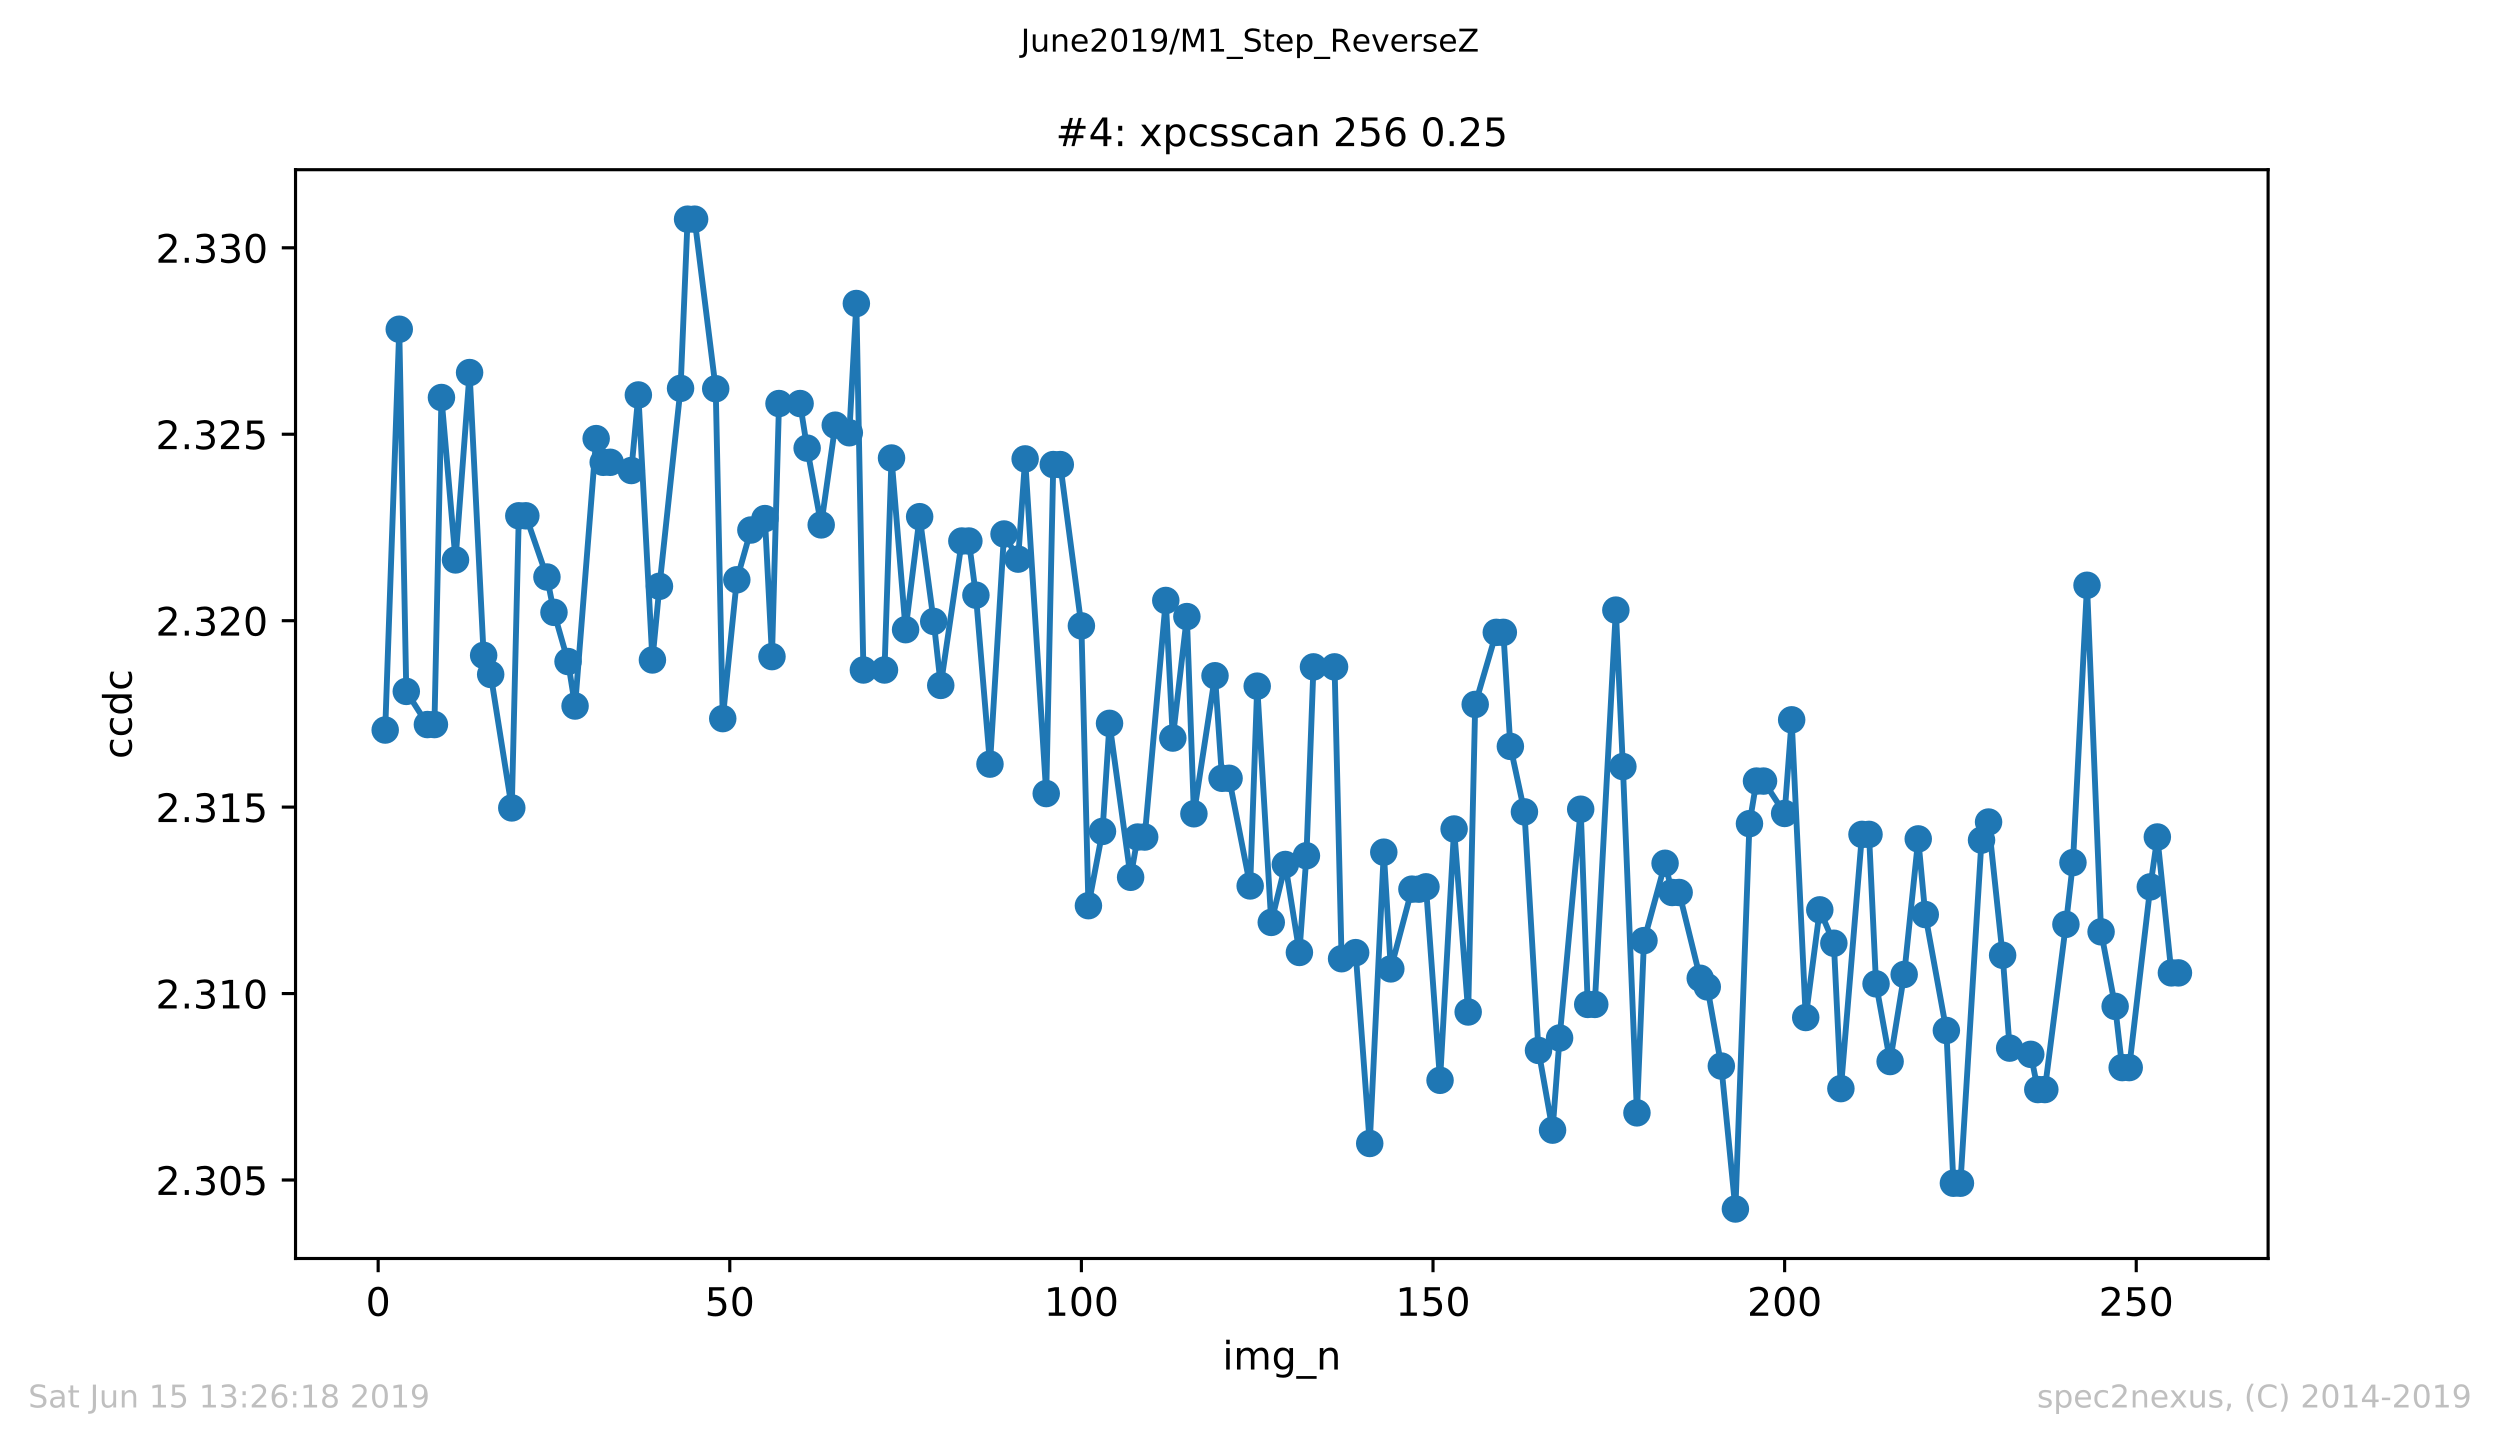 <?xml version="1.0" encoding="utf-8" standalone="no"?>
<!DOCTYPE svg PUBLIC "-//W3C//DTD SVG 1.1//EN"
  "http://www.w3.org/Graphics/SVG/1.1/DTD/svg11.dtd">
<!-- Created with matplotlib (https://matplotlib.org/) -->
<svg height="367.2pt" version="1.1" viewBox="0 0 636.48 367.2" width="636.48pt" xmlns="http://www.w3.org/2000/svg" xmlns:xlink="http://www.w3.org/1999/xlink">
 <defs>
  <style type="text/css">
*{stroke-linecap:butt;stroke-linejoin:round;white-space:pre;}
  </style>
 </defs>
 <g id="figure_1">
  <g id="patch_1">
   <path d="M 0 367.2 
L 636.48 367.2 
L 636.48 0 
L 0 0 
z
" style="fill:#ffffff;"/>
  </g>
  <g id="axes_1">
   <g id="patch_2">
    <path d="M 75.24 320.4 
L 577.44 320.4 
L 577.44 43.2 
L 75.24 43.2 
z
" style="fill:#ffffff;"/>
   </g>
   <g id="matplotlib.axis_1">
    <g id="xtick_1">
     <g id="line2d_1">
      <defs>
       <path d="M 0 0 
L 0 3.5 
" id="m7b4765a105" style="stroke:#000000;stroke-width:0.8;"/>
      </defs>
      <g>
       <use style="stroke:#000000;stroke-width:0.8;" x="96.277" xlink:href="#m7b4765a105" y="320.4"/>
      </g>
     </g>
     <g id="text_1">
      <!-- 0 -->
      <defs>
       <path d="M 31.781 66.406 
Q 24.172 66.406 20.328 58.906 
Q 16.5 51.422 16.5 36.375 
Q 16.5 21.391 20.328 13.891 
Q 24.172 6.391 31.781 6.391 
Q 39.453 6.391 43.281 13.891 
Q 47.125 21.391 47.125 36.375 
Q 47.125 51.422 43.281 58.906 
Q 39.453 66.406 31.781 66.406 
z
M 31.781 74.219 
Q 44.047 74.219 50.516 64.516 
Q 56.984 54.828 56.984 36.375 
Q 56.984 17.969 50.516 8.266 
Q 44.047 -1.422 31.781 -1.422 
Q 19.531 -1.422 13.062 8.266 
Q 6.594 17.969 6.594 36.375 
Q 6.594 54.828 13.062 64.516 
Q 19.531 74.219 31.781 74.219 
z
" id="DejaVuSans-48"/>
      </defs>
      <g transform="translate(93.096 334.998)scale(0.1 -0.1)">
       <use xlink:href="#DejaVuSans-48"/>
      </g>
     </g>
    </g>
    <g id="xtick_2">
     <g id="line2d_2">
      <g>
       <use style="stroke:#000000;stroke-width:0.8;" x="185.796" xlink:href="#m7b4765a105" y="320.4"/>
      </g>
     </g>
     <g id="text_2">
      <!-- 50 -->
      <defs>
       <path d="M 10.797 72.906 
L 49.516 72.906 
L 49.516 64.594 
L 19.828 64.594 
L 19.828 46.734 
Q 21.969 47.469 24.109 47.828 
Q 26.266 48.188 28.422 48.188 
Q 40.625 48.188 47.75 41.5 
Q 54.891 34.812 54.891 23.391 
Q 54.891 11.625 47.562 5.094 
Q 40.234 -1.422 26.906 -1.422 
Q 22.312 -1.422 17.547 -0.641 
Q 12.797 0.141 7.719 1.703 
L 7.719 11.625 
Q 12.109 9.234 16.797 8.062 
Q 21.484 6.891 26.703 6.891 
Q 35.156 6.891 40.078 11.328 
Q 45.016 15.766 45.016 23.391 
Q 45.016 31 40.078 35.438 
Q 35.156 39.891 26.703 39.891 
Q 22.75 39.891 18.812 39.016 
Q 14.891 38.141 10.797 36.281 
z
" id="DejaVuSans-53"/>
      </defs>
      <g transform="translate(179.433 334.998)scale(0.1 -0.1)">
       <use xlink:href="#DejaVuSans-53"/>
       <use x="63.623" xlink:href="#DejaVuSans-48"/>
      </g>
     </g>
    </g>
    <g id="xtick_3">
     <g id="line2d_3">
      <g>
       <use style="stroke:#000000;stroke-width:0.8;" x="275.314" xlink:href="#m7b4765a105" y="320.4"/>
      </g>
     </g>
     <g id="text_3">
      <!-- 100 -->
      <defs>
       <path d="M 12.406 8.297 
L 28.516 8.297 
L 28.516 63.922 
L 10.984 60.406 
L 10.984 69.391 
L 28.422 72.906 
L 38.281 72.906 
L 38.281 8.297 
L 54.391 8.297 
L 54.391 0 
L 12.406 0 
z
" id="DejaVuSans-49"/>
      </defs>
      <g transform="translate(265.771 334.998)scale(0.1 -0.1)">
       <use xlink:href="#DejaVuSans-49"/>
       <use x="63.623" xlink:href="#DejaVuSans-48"/>
       <use x="127.246" xlink:href="#DejaVuSans-48"/>
      </g>
     </g>
    </g>
    <g id="xtick_4">
     <g id="line2d_4">
      <g>
       <use style="stroke:#000000;stroke-width:0.8;" x="364.833" xlink:href="#m7b4765a105" y="320.4"/>
      </g>
     </g>
     <g id="text_4">
      <!-- 150 -->
      <g transform="translate(355.289 334.998)scale(0.1 -0.1)">
       <use xlink:href="#DejaVuSans-49"/>
       <use x="63.623" xlink:href="#DejaVuSans-53"/>
       <use x="127.246" xlink:href="#DejaVuSans-48"/>
      </g>
     </g>
    </g>
    <g id="xtick_5">
     <g id="line2d_5">
      <g>
       <use style="stroke:#000000;stroke-width:0.8;" x="454.352" xlink:href="#m7b4765a105" y="320.4"/>
      </g>
     </g>
     <g id="text_5">
      <!-- 200 -->
      <defs>
       <path d="M 19.188 8.297 
L 53.609 8.297 
L 53.609 0 
L 7.328 0 
L 7.328 8.297 
Q 12.938 14.109 22.625 23.891 
Q 32.328 33.688 34.812 36.531 
Q 39.547 41.844 41.422 45.531 
Q 43.312 49.219 43.312 52.781 
Q 43.312 58.594 39.234 62.25 
Q 35.156 65.922 28.609 65.922 
Q 23.969 65.922 18.812 64.312 
Q 13.672 62.703 7.812 59.422 
L 7.812 69.391 
Q 13.766 71.781 18.938 73 
Q 24.125 74.219 28.422 74.219 
Q 39.75 74.219 46.484 68.547 
Q 53.219 62.891 53.219 53.422 
Q 53.219 48.922 51.531 44.891 
Q 49.859 40.875 45.406 35.406 
Q 44.188 33.984 37.641 27.219 
Q 31.109 20.453 19.188 8.297 
z
" id="DejaVuSans-50"/>
      </defs>
      <g transform="translate(444.808 334.998)scale(0.1 -0.1)">
       <use xlink:href="#DejaVuSans-50"/>
       <use x="63.623" xlink:href="#DejaVuSans-48"/>
       <use x="127.246" xlink:href="#DejaVuSans-48"/>
      </g>
     </g>
    </g>
    <g id="xtick_6">
     <g id="line2d_6">
      <g>
       <use style="stroke:#000000;stroke-width:0.8;" x="543.87" xlink:href="#m7b4765a105" y="320.4"/>
      </g>
     </g>
     <g id="text_6">
      <!-- 250 -->
      <g transform="translate(534.327 334.998)scale(0.1 -0.1)">
       <use xlink:href="#DejaVuSans-50"/>
       <use x="63.623" xlink:href="#DejaVuSans-53"/>
       <use x="127.246" xlink:href="#DejaVuSans-48"/>
      </g>
     </g>
    </g>
    <g id="text_7">
     <!-- img_n -->
     <defs>
      <path d="M 9.422 54.688 
L 18.406 54.688 
L 18.406 0 
L 9.422 0 
z
M 9.422 75.984 
L 18.406 75.984 
L 18.406 64.594 
L 9.422 64.594 
z
" id="DejaVuSans-105"/>
      <path d="M 52 44.188 
Q 55.375 50.25 60.062 53.125 
Q 64.75 56 71.094 56 
Q 79.641 56 84.281 50.016 
Q 88.922 44.047 88.922 33.016 
L 88.922 0 
L 79.891 0 
L 79.891 32.719 
Q 79.891 40.578 77.094 44.375 
Q 74.312 48.188 68.609 48.188 
Q 61.625 48.188 57.562 43.547 
Q 53.516 38.922 53.516 30.906 
L 53.516 0 
L 44.484 0 
L 44.484 32.719 
Q 44.484 40.625 41.703 44.406 
Q 38.922 48.188 33.109 48.188 
Q 26.219 48.188 22.156 43.531 
Q 18.109 38.875 18.109 30.906 
L 18.109 0 
L 9.078 0 
L 9.078 54.688 
L 18.109 54.688 
L 18.109 46.188 
Q 21.188 51.219 25.484 53.609 
Q 29.781 56 35.688 56 
Q 41.656 56 45.828 52.969 
Q 50 49.953 52 44.188 
z
" id="DejaVuSans-109"/>
      <path d="M 45.406 27.984 
Q 45.406 37.75 41.375 43.109 
Q 37.359 48.484 30.078 48.484 
Q 22.859 48.484 18.828 43.109 
Q 14.797 37.75 14.797 27.984 
Q 14.797 18.266 18.828 12.891 
Q 22.859 7.516 30.078 7.516 
Q 37.359 7.516 41.375 12.891 
Q 45.406 18.266 45.406 27.984 
z
M 54.391 6.781 
Q 54.391 -7.172 48.188 -13.984 
Q 42 -20.797 29.203 -20.797 
Q 24.469 -20.797 20.266 -20.094 
Q 16.062 -19.391 12.109 -17.922 
L 12.109 -9.188 
Q 16.062 -11.328 19.922 -12.344 
Q 23.781 -13.375 27.781 -13.375 
Q 36.625 -13.375 41.016 -8.766 
Q 45.406 -4.156 45.406 5.172 
L 45.406 9.625 
Q 42.625 4.781 38.281 2.391 
Q 33.938 0 27.875 0 
Q 17.828 0 11.672 7.656 
Q 5.516 15.328 5.516 27.984 
Q 5.516 40.672 11.672 48.328 
Q 17.828 56 27.875 56 
Q 33.938 56 38.281 53.609 
Q 42.625 51.219 45.406 46.391 
L 45.406 54.688 
L 54.391 54.688 
z
" id="DejaVuSans-103"/>
      <path d="M 50.984 -16.609 
L 50.984 -23.578 
L -0.984 -23.578 
L -0.984 -16.609 
z
" id="DejaVuSans-95"/>
      <path d="M 54.891 33.016 
L 54.891 0 
L 45.906 0 
L 45.906 32.719 
Q 45.906 40.484 42.875 44.328 
Q 39.844 48.188 33.797 48.188 
Q 26.516 48.188 22.312 43.547 
Q 18.109 38.922 18.109 30.906 
L 18.109 0 
L 9.078 0 
L 9.078 54.688 
L 18.109 54.688 
L 18.109 46.188 
Q 21.344 51.125 25.703 53.562 
Q 30.078 56 35.797 56 
Q 45.219 56 50.047 50.172 
Q 54.891 44.344 54.891 33.016 
z
" id="DejaVuSans-110"/>
     </defs>
     <g transform="translate(311.238 348.677)scale(0.1 -0.1)">
      <use xlink:href="#DejaVuSans-105"/>
      <use x="27.783" xlink:href="#DejaVuSans-109"/>
      <use x="125.195" xlink:href="#DejaVuSans-103"/>
      <use x="188.672" xlink:href="#DejaVuSans-95"/>
      <use x="238.672" xlink:href="#DejaVuSans-110"/>
     </g>
    </g>
   </g>
   <g id="matplotlib.axis_2">
    <g id="ytick_1">
     <g id="line2d_7">
      <defs>
       <path d="M 0 0 
L -3.5 0 
" id="m044a9696b6" style="stroke:#000000;stroke-width:0.8;"/>
      </defs>
      <g>
       <use style="stroke:#000000;stroke-width:0.8;" x="75.24" xlink:href="#m044a9696b6" y="300.419"/>
      </g>
     </g>
     <g id="text_8">
      <!-- 2.305 -->
      <defs>
       <path d="M 10.688 12.406 
L 21 12.406 
L 21 0 
L 10.688 0 
z
" id="DejaVuSans-46"/>
       <path d="M 40.578 39.312 
Q 47.656 37.797 51.625 33 
Q 55.609 28.219 55.609 21.188 
Q 55.609 10.406 48.188 4.484 
Q 40.766 -1.422 27.094 -1.422 
Q 22.516 -1.422 17.656 -0.516 
Q 12.797 0.391 7.625 2.203 
L 7.625 11.719 
Q 11.719 9.328 16.594 8.109 
Q 21.484 6.891 26.812 6.891 
Q 36.078 6.891 40.938 10.547 
Q 45.797 14.203 45.797 21.188 
Q 45.797 27.641 41.281 31.266 
Q 36.766 34.906 28.719 34.906 
L 20.219 34.906 
L 20.219 43.016 
L 29.109 43.016 
Q 36.375 43.016 40.234 45.922 
Q 44.094 48.828 44.094 54.297 
Q 44.094 59.906 40.109 62.906 
Q 36.141 65.922 28.719 65.922 
Q 24.656 65.922 20.016 65.031 
Q 15.375 64.156 9.812 62.312 
L 9.812 71.094 
Q 15.438 72.656 20.344 73.438 
Q 25.25 74.219 29.594 74.219 
Q 40.828 74.219 47.359 69.109 
Q 53.906 64.016 53.906 55.328 
Q 53.906 49.266 50.438 45.094 
Q 46.969 40.922 40.578 39.312 
z
" id="DejaVuSans-51"/>
      </defs>
      <g transform="translate(39.612 304.218)scale(0.1 -0.1)">
       <use xlink:href="#DejaVuSans-50"/>
       <use x="63.623" xlink:href="#DejaVuSans-46"/>
       <use x="95.41" xlink:href="#DejaVuSans-51"/>
       <use x="159.033" xlink:href="#DejaVuSans-48"/>
       <use x="222.656" xlink:href="#DejaVuSans-53"/>
      </g>
     </g>
    </g>
    <g id="ytick_2">
     <g id="line2d_8">
      <g>
       <use style="stroke:#000000;stroke-width:0.8;" x="75.24" xlink:href="#m044a9696b6" y="252.953"/>
      </g>
     </g>
     <g id="text_9">
      <!-- 2.310 -->
      <g transform="translate(39.612 256.752)scale(0.1 -0.1)">
       <use xlink:href="#DejaVuSans-50"/>
       <use x="63.623" xlink:href="#DejaVuSans-46"/>
       <use x="95.41" xlink:href="#DejaVuSans-51"/>
       <use x="159.033" xlink:href="#DejaVuSans-49"/>
       <use x="222.656" xlink:href="#DejaVuSans-48"/>
      </g>
     </g>
    </g>
    <g id="ytick_3">
     <g id="line2d_9">
      <g>
       <use style="stroke:#000000;stroke-width:0.8;" x="75.24" xlink:href="#m044a9696b6" y="205.486"/>
      </g>
     </g>
     <g id="text_10">
      <!-- 2.315 -->
      <g transform="translate(39.612 209.285)scale(0.1 -0.1)">
       <use xlink:href="#DejaVuSans-50"/>
       <use x="63.623" xlink:href="#DejaVuSans-46"/>
       <use x="95.41" xlink:href="#DejaVuSans-51"/>
       <use x="159.033" xlink:href="#DejaVuSans-49"/>
       <use x="222.656" xlink:href="#DejaVuSans-53"/>
      </g>
     </g>
    </g>
    <g id="ytick_4">
     <g id="line2d_10">
      <g>
       <use style="stroke:#000000;stroke-width:0.8;" x="75.24" xlink:href="#m044a9696b6" y="158.02"/>
      </g>
     </g>
     <g id="text_11">
      <!-- 2.320 -->
      <g transform="translate(39.612 161.819)scale(0.1 -0.1)">
       <use xlink:href="#DejaVuSans-50"/>
       <use x="63.623" xlink:href="#DejaVuSans-46"/>
       <use x="95.41" xlink:href="#DejaVuSans-51"/>
       <use x="159.033" xlink:href="#DejaVuSans-50"/>
       <use x="222.656" xlink:href="#DejaVuSans-48"/>
      </g>
     </g>
    </g>
    <g id="ytick_5">
     <g id="line2d_11">
      <g>
       <use style="stroke:#000000;stroke-width:0.8;" x="75.24" xlink:href="#m044a9696b6" y="110.553"/>
      </g>
     </g>
     <g id="text_12">
      <!-- 2.325 -->
      <g transform="translate(39.612 114.353)scale(0.1 -0.1)">
       <use xlink:href="#DejaVuSans-50"/>
       <use x="63.623" xlink:href="#DejaVuSans-46"/>
       <use x="95.41" xlink:href="#DejaVuSans-51"/>
       <use x="159.033" xlink:href="#DejaVuSans-50"/>
       <use x="222.656" xlink:href="#DejaVuSans-53"/>
      </g>
     </g>
    </g>
    <g id="ytick_6">
     <g id="line2d_12">
      <g>
       <use style="stroke:#000000;stroke-width:0.8;" x="75.24" xlink:href="#m044a9696b6" y="63.087"/>
      </g>
     </g>
     <g id="text_13">
      <!-- 2.330 -->
      <g transform="translate(39.612 66.886)scale(0.1 -0.1)">
       <use xlink:href="#DejaVuSans-50"/>
       <use x="63.623" xlink:href="#DejaVuSans-46"/>
       <use x="95.41" xlink:href="#DejaVuSans-51"/>
       <use x="159.033" xlink:href="#DejaVuSans-51"/>
       <use x="222.656" xlink:href="#DejaVuSans-48"/>
      </g>
     </g>
    </g>
    <g id="text_14">
     <!-- ccdc -->
     <defs>
      <path d="M 48.781 52.594 
L 48.781 44.188 
Q 44.969 46.297 41.141 47.344 
Q 37.312 48.391 33.406 48.391 
Q 24.656 48.391 19.812 42.844 
Q 14.984 37.312 14.984 27.297 
Q 14.984 17.281 19.812 11.734 
Q 24.656 6.203 33.406 6.203 
Q 37.312 6.203 41.141 7.25 
Q 44.969 8.297 48.781 10.406 
L 48.781 2.094 
Q 45.016 0.344 40.984 -0.531 
Q 36.969 -1.422 32.422 -1.422 
Q 20.062 -1.422 12.781 6.344 
Q 5.516 14.109 5.516 27.297 
Q 5.516 40.672 12.859 48.328 
Q 20.219 56 33.016 56 
Q 37.156 56 41.109 55.141 
Q 45.062 54.297 48.781 52.594 
z
" id="DejaVuSans-99"/>
      <path d="M 45.406 46.391 
L 45.406 75.984 
L 54.391 75.984 
L 54.391 0 
L 45.406 0 
L 45.406 8.203 
Q 42.578 3.328 38.25 0.953 
Q 33.938 -1.422 27.875 -1.422 
Q 17.969 -1.422 11.734 6.484 
Q 5.516 14.406 5.516 27.297 
Q 5.516 40.188 11.734 48.094 
Q 17.969 56 27.875 56 
Q 33.938 56 38.25 53.625 
Q 42.578 51.266 45.406 46.391 
z
M 14.797 27.297 
Q 14.797 17.391 18.875 11.75 
Q 22.953 6.109 30.078 6.109 
Q 37.203 6.109 41.297 11.75 
Q 45.406 17.391 45.406 27.297 
Q 45.406 37.203 41.297 42.844 
Q 37.203 48.484 30.078 48.484 
Q 22.953 48.484 18.875 42.844 
Q 14.797 37.203 14.797 27.297 
z
" id="DejaVuSans-100"/>
     </defs>
     <g transform="translate(33.532 193.222)rotate(-90)scale(0.1 -0.1)">
      <use xlink:href="#DejaVuSans-99"/>
      <use x="54.98" xlink:href="#DejaVuSans-99"/>
      <use x="109.961" xlink:href="#DejaVuSans-100"/>
      <use x="173.438" xlink:href="#DejaVuSans-99"/>
     </g>
    </g>
   </g>
   <g id="line2d_13">
    <path clip-path="url(#pde2f4c15a4)" d="M 98.067 185.862 
L 101.648 83.822 
L 103.438 176.024 
L 108.81 184.466 
L 110.6 184.466 
L 112.39 101.203 
L 115.971 142.551 
L 119.552 94.853 
L 123.133 166.849 
L 124.923 171.708 
L 130.294 205.69 
L 132.084 131.318 
L 133.875 131.318 
L 139.246 146.902 
L 141.036 155.9 
L 144.617 168.422 
L 146.407 179.749 
L 151.779 111.667 
L 153.569 117.697 
L 155.359 117.697 
L 160.73 119.79 
L 162.521 100.553 
L 166.101 168.019 
L 167.892 149.267 
L 173.263 98.874 
L 175.053 55.8 
L 176.844 55.8 
L 182.215 98.969 
L 184.005 182.953 
L 187.586 147.611 
L 191.167 134.937 
L 194.747 132.028 
L 196.538 167.168 
L 198.328 102.74 
L 203.699 102.74 
L 205.49 114.092 
L 209.07 133.635 
L 212.651 108.25 
L 216.232 110.177 
L 218.022 77.272 
L 219.813 170.574 
L 225.184 170.574 
L 226.974 116.609 
L 230.555 160.311 
L 234.136 131.543 
L 237.716 158.217 
L 239.507 174.499 
L 244.878 137.738 
L 246.668 137.738 
L 248.459 151.525 
L 252.039 194.54 
L 255.62 135.954 
L 259.201 142.35 
L 260.991 116.834 
L 266.362 202.036 
L 268.153 118.277 
L 269.943 118.277 
L 275.314 159.34 
L 277.105 230.579 
L 280.685 211.673 
L 282.476 184.159 
L 287.847 223.354 
L 289.637 213.104 
L 291.428 213.104 
L 296.799 152.874 
L 298.589 187.907 
L 302.17 156.976 
L 303.96 207.18 
L 309.331 172.039 
L 311.122 198.146 
L 312.912 198.146 
L 318.283 225.554 
L 320.074 174.688 
L 323.654 234.836 
L 327.235 220.092 
L 330.816 242.485 
L 332.606 217.868 
L 334.397 169.781 
L 339.768 169.781 
L 341.558 244.082 
L 345.139 242.533 
L 348.72 291.117 
L 352.3 216.958 
L 354.091 246.671 
L 359.462 226.37 
L 361.252 226.37 
L 363.043 225.779 
L 366.623 275.037 
L 370.204 211.058 
L 373.785 257.644 
L 375.575 179.346 
L 380.946 160.996 
L 382.737 160.996 
L 384.527 190.024 
L 388.108 206.695 
L 391.689 267.434 
L 395.269 287.724 
L 397.06 264.265 
L 402.431 206.021 
L 404.221 255.716 
L 406.012 255.716 
L 411.383 155.332 
L 413.173 195.167 
L 416.754 283.325 
L 418.544 239.47 
L 423.915 219.784 
L 425.706 227.221 
L 427.496 227.221 
L 432.867 249.059 
L 434.658 251.248 
L 438.238 271.407 
L 441.819 307.8 
L 445.4 209.698 
L 447.19 198.856 
L 448.981 198.856 
L 454.352 207.097 
L 456.142 183.261 
L 459.723 259.051 
L 463.304 231.643 
L 466.884 240.144 
L 468.675 277.153 
L 474.046 212.43 
L 475.836 212.43 
L 477.627 250.479 
L 481.207 270.26 
L 484.788 248.09 
L 488.369 213.576 
L 490.159 232.837 
L 495.53 262.35 
L 497.321 301.238 
L 499.111 301.238 
L 504.482 213.884 
L 506.273 209.284 
L 509.853 243.207 
L 511.644 266.843 
L 517.015 268.427 
L 518.805 277.389 
L 520.596 277.389 
L 525.967 235.332 
L 527.757 219.607 
L 531.338 149.007 
L 534.919 237.236 
L 538.499 256.214 
L 540.29 271.797 
L 542.08 271.797 
L 547.451 225.79 
L 549.242 213.091 
L 552.822 247.689 
L 554.613 247.689 
L 554.613 247.689 
" style="fill:none;stroke:#1f77b4;stroke-linecap:square;stroke-width:1.5;"/>
    <defs>
     <path d="M 0 3 
C 0.796 3 1.559 2.684 2.121 2.121 
C 2.684 1.559 3 0.796 3 0 
C 3 -0.796 2.684 -1.559 2.121 -2.121 
C 1.559 -2.684 0.796 -3 0 -3 
C -0.796 -3 -1.559 -2.684 -2.121 -2.121 
C -2.684 -1.559 -3 -0.796 -3 0 
C -3 0.796 -2.684 1.559 -2.121 2.121 
C -1.559 2.684 -0.796 3 0 3 
z
" id="med03338f5f" style="stroke:#1f77b4;"/>
    </defs>
    <g clip-path="url(#pde2f4c15a4)">
     <use style="fill:#1f77b4;stroke:#1f77b4;" x="98.067" xlink:href="#med03338f5f" y="185.862"/>
     <use style="fill:#1f77b4;stroke:#1f77b4;" x="101.648" xlink:href="#med03338f5f" y="83.822"/>
     <use style="fill:#1f77b4;stroke:#1f77b4;" x="103.438" xlink:href="#med03338f5f" y="176.024"/>
     <use style="fill:#1f77b4;stroke:#1f77b4;" x="108.81" xlink:href="#med03338f5f" y="184.466"/>
     <use style="fill:#1f77b4;stroke:#1f77b4;" x="110.6" xlink:href="#med03338f5f" y="184.466"/>
     <use style="fill:#1f77b4;stroke:#1f77b4;" x="112.39" xlink:href="#med03338f5f" y="101.203"/>
     <use style="fill:#1f77b4;stroke:#1f77b4;" x="115.971" xlink:href="#med03338f5f" y="142.551"/>
     <use style="fill:#1f77b4;stroke:#1f77b4;" x="119.552" xlink:href="#med03338f5f" y="94.853"/>
     <use style="fill:#1f77b4;stroke:#1f77b4;" x="123.133" xlink:href="#med03338f5f" y="166.849"/>
     <use style="fill:#1f77b4;stroke:#1f77b4;" x="124.923" xlink:href="#med03338f5f" y="171.708"/>
     <use style="fill:#1f77b4;stroke:#1f77b4;" x="130.294" xlink:href="#med03338f5f" y="205.69"/>
     <use style="fill:#1f77b4;stroke:#1f77b4;" x="132.084" xlink:href="#med03338f5f" y="131.318"/>
     <use style="fill:#1f77b4;stroke:#1f77b4;" x="133.875" xlink:href="#med03338f5f" y="131.318"/>
     <use style="fill:#1f77b4;stroke:#1f77b4;" x="139.246" xlink:href="#med03338f5f" y="146.902"/>
     <use style="fill:#1f77b4;stroke:#1f77b4;" x="141.036" xlink:href="#med03338f5f" y="155.9"/>
     <use style="fill:#1f77b4;stroke:#1f77b4;" x="144.617" xlink:href="#med03338f5f" y="168.422"/>
     <use style="fill:#1f77b4;stroke:#1f77b4;" x="146.407" xlink:href="#med03338f5f" y="179.749"/>
     <use style="fill:#1f77b4;stroke:#1f77b4;" x="151.779" xlink:href="#med03338f5f" y="111.667"/>
     <use style="fill:#1f77b4;stroke:#1f77b4;" x="153.569" xlink:href="#med03338f5f" y="117.697"/>
     <use style="fill:#1f77b4;stroke:#1f77b4;" x="155.359" xlink:href="#med03338f5f" y="117.697"/>
     <use style="fill:#1f77b4;stroke:#1f77b4;" x="160.73" xlink:href="#med03338f5f" y="119.79"/>
     <use style="fill:#1f77b4;stroke:#1f77b4;" x="162.521" xlink:href="#med03338f5f" y="100.553"/>
     <use style="fill:#1f77b4;stroke:#1f77b4;" x="166.101" xlink:href="#med03338f5f" y="168.019"/>
     <use style="fill:#1f77b4;stroke:#1f77b4;" x="167.892" xlink:href="#med03338f5f" y="149.267"/>
     <use style="fill:#1f77b4;stroke:#1f77b4;" x="173.263" xlink:href="#med03338f5f" y="98.874"/>
     <use style="fill:#1f77b4;stroke:#1f77b4;" x="175.053" xlink:href="#med03338f5f" y="55.8"/>
     <use style="fill:#1f77b4;stroke:#1f77b4;" x="176.844" xlink:href="#med03338f5f" y="55.8"/>
     <use style="fill:#1f77b4;stroke:#1f77b4;" x="182.215" xlink:href="#med03338f5f" y="98.969"/>
     <use style="fill:#1f77b4;stroke:#1f77b4;" x="184.005" xlink:href="#med03338f5f" y="182.953"/>
     <use style="fill:#1f77b4;stroke:#1f77b4;" x="187.586" xlink:href="#med03338f5f" y="147.611"/>
     <use style="fill:#1f77b4;stroke:#1f77b4;" x="191.167" xlink:href="#med03338f5f" y="134.937"/>
     <use style="fill:#1f77b4;stroke:#1f77b4;" x="194.747" xlink:href="#med03338f5f" y="132.028"/>
     <use style="fill:#1f77b4;stroke:#1f77b4;" x="196.538" xlink:href="#med03338f5f" y="167.168"/>
     <use style="fill:#1f77b4;stroke:#1f77b4;" x="198.328" xlink:href="#med03338f5f" y="102.74"/>
     <use style="fill:#1f77b4;stroke:#1f77b4;" x="203.699" xlink:href="#med03338f5f" y="102.74"/>
     <use style="fill:#1f77b4;stroke:#1f77b4;" x="205.49" xlink:href="#med03338f5f" y="114.092"/>
     <use style="fill:#1f77b4;stroke:#1f77b4;" x="209.07" xlink:href="#med03338f5f" y="133.635"/>
     <use style="fill:#1f77b4;stroke:#1f77b4;" x="212.651" xlink:href="#med03338f5f" y="108.25"/>
     <use style="fill:#1f77b4;stroke:#1f77b4;" x="216.232" xlink:href="#med03338f5f" y="110.177"/>
     <use style="fill:#1f77b4;stroke:#1f77b4;" x="218.022" xlink:href="#med03338f5f" y="77.272"/>
     <use style="fill:#1f77b4;stroke:#1f77b4;" x="219.813" xlink:href="#med03338f5f" y="170.574"/>
     <use style="fill:#1f77b4;stroke:#1f77b4;" x="225.184" xlink:href="#med03338f5f" y="170.574"/>
     <use style="fill:#1f77b4;stroke:#1f77b4;" x="226.974" xlink:href="#med03338f5f" y="116.609"/>
     <use style="fill:#1f77b4;stroke:#1f77b4;" x="230.555" xlink:href="#med03338f5f" y="160.311"/>
     <use style="fill:#1f77b4;stroke:#1f77b4;" x="234.136" xlink:href="#med03338f5f" y="131.543"/>
     <use style="fill:#1f77b4;stroke:#1f77b4;" x="237.716" xlink:href="#med03338f5f" y="158.217"/>
     <use style="fill:#1f77b4;stroke:#1f77b4;" x="239.507" xlink:href="#med03338f5f" y="174.499"/>
     <use style="fill:#1f77b4;stroke:#1f77b4;" x="244.878" xlink:href="#med03338f5f" y="137.738"/>
     <use style="fill:#1f77b4;stroke:#1f77b4;" x="246.668" xlink:href="#med03338f5f" y="137.738"/>
     <use style="fill:#1f77b4;stroke:#1f77b4;" x="248.459" xlink:href="#med03338f5f" y="151.525"/>
     <use style="fill:#1f77b4;stroke:#1f77b4;" x="252.039" xlink:href="#med03338f5f" y="194.54"/>
     <use style="fill:#1f77b4;stroke:#1f77b4;" x="255.62" xlink:href="#med03338f5f" y="135.954"/>
     <use style="fill:#1f77b4;stroke:#1f77b4;" x="259.201" xlink:href="#med03338f5f" y="142.35"/>
     <use style="fill:#1f77b4;stroke:#1f77b4;" x="260.991" xlink:href="#med03338f5f" y="116.834"/>
     <use style="fill:#1f77b4;stroke:#1f77b4;" x="266.362" xlink:href="#med03338f5f" y="202.036"/>
     <use style="fill:#1f77b4;stroke:#1f77b4;" x="268.153" xlink:href="#med03338f5f" y="118.277"/>
     <use style="fill:#1f77b4;stroke:#1f77b4;" x="269.943" xlink:href="#med03338f5f" y="118.277"/>
     <use style="fill:#1f77b4;stroke:#1f77b4;" x="275.314" xlink:href="#med03338f5f" y="159.34"/>
     <use style="fill:#1f77b4;stroke:#1f77b4;" x="277.105" xlink:href="#med03338f5f" y="230.579"/>
     <use style="fill:#1f77b4;stroke:#1f77b4;" x="280.685" xlink:href="#med03338f5f" y="211.673"/>
     <use style="fill:#1f77b4;stroke:#1f77b4;" x="282.476" xlink:href="#med03338f5f" y="184.159"/>
     <use style="fill:#1f77b4;stroke:#1f77b4;" x="287.847" xlink:href="#med03338f5f" y="223.354"/>
     <use style="fill:#1f77b4;stroke:#1f77b4;" x="289.637" xlink:href="#med03338f5f" y="213.104"/>
     <use style="fill:#1f77b4;stroke:#1f77b4;" x="291.428" xlink:href="#med03338f5f" y="213.104"/>
     <use style="fill:#1f77b4;stroke:#1f77b4;" x="296.799" xlink:href="#med03338f5f" y="152.874"/>
     <use style="fill:#1f77b4;stroke:#1f77b4;" x="298.589" xlink:href="#med03338f5f" y="187.907"/>
     <use style="fill:#1f77b4;stroke:#1f77b4;" x="302.17" xlink:href="#med03338f5f" y="156.976"/>
     <use style="fill:#1f77b4;stroke:#1f77b4;" x="303.96" xlink:href="#med03338f5f" y="207.18"/>
     <use style="fill:#1f77b4;stroke:#1f77b4;" x="309.331" xlink:href="#med03338f5f" y="172.039"/>
     <use style="fill:#1f77b4;stroke:#1f77b4;" x="311.122" xlink:href="#med03338f5f" y="198.146"/>
     <use style="fill:#1f77b4;stroke:#1f77b4;" x="312.912" xlink:href="#med03338f5f" y="198.146"/>
     <use style="fill:#1f77b4;stroke:#1f77b4;" x="318.283" xlink:href="#med03338f5f" y="225.554"/>
     <use style="fill:#1f77b4;stroke:#1f77b4;" x="320.074" xlink:href="#med03338f5f" y="174.688"/>
     <use style="fill:#1f77b4;stroke:#1f77b4;" x="323.654" xlink:href="#med03338f5f" y="234.836"/>
     <use style="fill:#1f77b4;stroke:#1f77b4;" x="327.235" xlink:href="#med03338f5f" y="220.092"/>
     <use style="fill:#1f77b4;stroke:#1f77b4;" x="330.816" xlink:href="#med03338f5f" y="242.485"/>
     <use style="fill:#1f77b4;stroke:#1f77b4;" x="332.606" xlink:href="#med03338f5f" y="217.868"/>
     <use style="fill:#1f77b4;stroke:#1f77b4;" x="334.397" xlink:href="#med03338f5f" y="169.781"/>
     <use style="fill:#1f77b4;stroke:#1f77b4;" x="339.768" xlink:href="#med03338f5f" y="169.781"/>
     <use style="fill:#1f77b4;stroke:#1f77b4;" x="341.558" xlink:href="#med03338f5f" y="244.082"/>
     <use style="fill:#1f77b4;stroke:#1f77b4;" x="345.139" xlink:href="#med03338f5f" y="242.533"/>
     <use style="fill:#1f77b4;stroke:#1f77b4;" x="348.72" xlink:href="#med03338f5f" y="291.117"/>
     <use style="fill:#1f77b4;stroke:#1f77b4;" x="352.3" xlink:href="#med03338f5f" y="216.958"/>
     <use style="fill:#1f77b4;stroke:#1f77b4;" x="354.091" xlink:href="#med03338f5f" y="246.671"/>
     <use style="fill:#1f77b4;stroke:#1f77b4;" x="359.462" xlink:href="#med03338f5f" y="226.37"/>
     <use style="fill:#1f77b4;stroke:#1f77b4;" x="361.252" xlink:href="#med03338f5f" y="226.37"/>
     <use style="fill:#1f77b4;stroke:#1f77b4;" x="363.043" xlink:href="#med03338f5f" y="225.779"/>
     <use style="fill:#1f77b4;stroke:#1f77b4;" x="366.623" xlink:href="#med03338f5f" y="275.037"/>
     <use style="fill:#1f77b4;stroke:#1f77b4;" x="370.204" xlink:href="#med03338f5f" y="211.058"/>
     <use style="fill:#1f77b4;stroke:#1f77b4;" x="373.785" xlink:href="#med03338f5f" y="257.644"/>
     <use style="fill:#1f77b4;stroke:#1f77b4;" x="375.575" xlink:href="#med03338f5f" y="179.346"/>
     <use style="fill:#1f77b4;stroke:#1f77b4;" x="380.946" xlink:href="#med03338f5f" y="160.996"/>
     <use style="fill:#1f77b4;stroke:#1f77b4;" x="382.737" xlink:href="#med03338f5f" y="160.996"/>
     <use style="fill:#1f77b4;stroke:#1f77b4;" x="384.527" xlink:href="#med03338f5f" y="190.024"/>
     <use style="fill:#1f77b4;stroke:#1f77b4;" x="388.108" xlink:href="#med03338f5f" y="206.695"/>
     <use style="fill:#1f77b4;stroke:#1f77b4;" x="391.689" xlink:href="#med03338f5f" y="267.434"/>
     <use style="fill:#1f77b4;stroke:#1f77b4;" x="395.269" xlink:href="#med03338f5f" y="287.724"/>
     <use style="fill:#1f77b4;stroke:#1f77b4;" x="397.06" xlink:href="#med03338f5f" y="264.265"/>
     <use style="fill:#1f77b4;stroke:#1f77b4;" x="402.431" xlink:href="#med03338f5f" y="206.021"/>
     <use style="fill:#1f77b4;stroke:#1f77b4;" x="404.221" xlink:href="#med03338f5f" y="255.716"/>
     <use style="fill:#1f77b4;stroke:#1f77b4;" x="406.012" xlink:href="#med03338f5f" y="255.716"/>
     <use style="fill:#1f77b4;stroke:#1f77b4;" x="411.383" xlink:href="#med03338f5f" y="155.332"/>
     <use style="fill:#1f77b4;stroke:#1f77b4;" x="413.173" xlink:href="#med03338f5f" y="195.167"/>
     <use style="fill:#1f77b4;stroke:#1f77b4;" x="416.754" xlink:href="#med03338f5f" y="283.325"/>
     <use style="fill:#1f77b4;stroke:#1f77b4;" x="418.544" xlink:href="#med03338f5f" y="239.47"/>
     <use style="fill:#1f77b4;stroke:#1f77b4;" x="423.915" xlink:href="#med03338f5f" y="219.784"/>
     <use style="fill:#1f77b4;stroke:#1f77b4;" x="425.706" xlink:href="#med03338f5f" y="227.221"/>
     <use style="fill:#1f77b4;stroke:#1f77b4;" x="427.496" xlink:href="#med03338f5f" y="227.221"/>
     <use style="fill:#1f77b4;stroke:#1f77b4;" x="432.867" xlink:href="#med03338f5f" y="249.059"/>
     <use style="fill:#1f77b4;stroke:#1f77b4;" x="434.658" xlink:href="#med03338f5f" y="251.248"/>
     <use style="fill:#1f77b4;stroke:#1f77b4;" x="438.238" xlink:href="#med03338f5f" y="271.407"/>
     <use style="fill:#1f77b4;stroke:#1f77b4;" x="441.819" xlink:href="#med03338f5f" y="307.8"/>
     <use style="fill:#1f77b4;stroke:#1f77b4;" x="445.4" xlink:href="#med03338f5f" y="209.698"/>
     <use style="fill:#1f77b4;stroke:#1f77b4;" x="447.19" xlink:href="#med03338f5f" y="198.856"/>
     <use style="fill:#1f77b4;stroke:#1f77b4;" x="448.981" xlink:href="#med03338f5f" y="198.856"/>
     <use style="fill:#1f77b4;stroke:#1f77b4;" x="454.352" xlink:href="#med03338f5f" y="207.097"/>
     <use style="fill:#1f77b4;stroke:#1f77b4;" x="456.142" xlink:href="#med03338f5f" y="183.261"/>
     <use style="fill:#1f77b4;stroke:#1f77b4;" x="459.723" xlink:href="#med03338f5f" y="259.051"/>
     <use style="fill:#1f77b4;stroke:#1f77b4;" x="463.304" xlink:href="#med03338f5f" y="231.643"/>
     <use style="fill:#1f77b4;stroke:#1f77b4;" x="466.884" xlink:href="#med03338f5f" y="240.144"/>
     <use style="fill:#1f77b4;stroke:#1f77b4;" x="468.675" xlink:href="#med03338f5f" y="277.153"/>
     <use style="fill:#1f77b4;stroke:#1f77b4;" x="474.046" xlink:href="#med03338f5f" y="212.43"/>
     <use style="fill:#1f77b4;stroke:#1f77b4;" x="475.836" xlink:href="#med03338f5f" y="212.43"/>
     <use style="fill:#1f77b4;stroke:#1f77b4;" x="477.627" xlink:href="#med03338f5f" y="250.479"/>
     <use style="fill:#1f77b4;stroke:#1f77b4;" x="481.207" xlink:href="#med03338f5f" y="270.26"/>
     <use style="fill:#1f77b4;stroke:#1f77b4;" x="484.788" xlink:href="#med03338f5f" y="248.09"/>
     <use style="fill:#1f77b4;stroke:#1f77b4;" x="488.369" xlink:href="#med03338f5f" y="213.576"/>
     <use style="fill:#1f77b4;stroke:#1f77b4;" x="490.159" xlink:href="#med03338f5f" y="232.837"/>
     <use style="fill:#1f77b4;stroke:#1f77b4;" x="495.53" xlink:href="#med03338f5f" y="262.35"/>
     <use style="fill:#1f77b4;stroke:#1f77b4;" x="497.321" xlink:href="#med03338f5f" y="301.238"/>
     <use style="fill:#1f77b4;stroke:#1f77b4;" x="499.111" xlink:href="#med03338f5f" y="301.238"/>
     <use style="fill:#1f77b4;stroke:#1f77b4;" x="504.482" xlink:href="#med03338f5f" y="213.884"/>
     <use style="fill:#1f77b4;stroke:#1f77b4;" x="506.273" xlink:href="#med03338f5f" y="209.284"/>
     <use style="fill:#1f77b4;stroke:#1f77b4;" x="509.853" xlink:href="#med03338f5f" y="243.207"/>
     <use style="fill:#1f77b4;stroke:#1f77b4;" x="511.644" xlink:href="#med03338f5f" y="266.843"/>
     <use style="fill:#1f77b4;stroke:#1f77b4;" x="517.015" xlink:href="#med03338f5f" y="268.427"/>
     <use style="fill:#1f77b4;stroke:#1f77b4;" x="518.805" xlink:href="#med03338f5f" y="277.389"/>
     <use style="fill:#1f77b4;stroke:#1f77b4;" x="520.596" xlink:href="#med03338f5f" y="277.389"/>
     <use style="fill:#1f77b4;stroke:#1f77b4;" x="525.967" xlink:href="#med03338f5f" y="235.332"/>
     <use style="fill:#1f77b4;stroke:#1f77b4;" x="527.757" xlink:href="#med03338f5f" y="219.607"/>
     <use style="fill:#1f77b4;stroke:#1f77b4;" x="531.338" xlink:href="#med03338f5f" y="149.007"/>
     <use style="fill:#1f77b4;stroke:#1f77b4;" x="534.919" xlink:href="#med03338f5f" y="237.236"/>
     <use style="fill:#1f77b4;stroke:#1f77b4;" x="538.499" xlink:href="#med03338f5f" y="256.214"/>
     <use style="fill:#1f77b4;stroke:#1f77b4;" x="540.29" xlink:href="#med03338f5f" y="271.797"/>
     <use style="fill:#1f77b4;stroke:#1f77b4;" x="542.08" xlink:href="#med03338f5f" y="271.797"/>
     <use style="fill:#1f77b4;stroke:#1f77b4;" x="547.451" xlink:href="#med03338f5f" y="225.79"/>
     <use style="fill:#1f77b4;stroke:#1f77b4;" x="549.242" xlink:href="#med03338f5f" y="213.091"/>
     <use style="fill:#1f77b4;stroke:#1f77b4;" x="552.822" xlink:href="#med03338f5f" y="247.689"/>
     <use style="fill:#1f77b4;stroke:#1f77b4;" x="554.613" xlink:href="#med03338f5f" y="247.689"/>
    </g>
   </g>
   <g id="patch_3">
    <path d="M 75.24 320.4 
L 75.24 43.2 
" style="fill:none;stroke:#000000;stroke-linecap:square;stroke-linejoin:miter;stroke-width:0.8;"/>
   </g>
   <g id="patch_4">
    <path d="M 577.44 320.4 
L 577.44 43.2 
" style="fill:none;stroke:#000000;stroke-linecap:square;stroke-linejoin:miter;stroke-width:0.8;"/>
   </g>
   <g id="patch_5">
    <path d="M 75.24 320.4 
L 577.44 320.4 
" style="fill:none;stroke:#000000;stroke-linecap:square;stroke-linejoin:miter;stroke-width:0.8;"/>
   </g>
   <g id="patch_6">
    <path d="M 75.24 43.2 
L 577.44 43.2 
" style="fill:none;stroke:#000000;stroke-linecap:square;stroke-linejoin:miter;stroke-width:0.8;"/>
   </g>
   <g id="text_15">
    <!-- #4: xpcsscan 256 0.25 -->
    <defs>
     <path d="M 51.125 44 
L 36.922 44 
L 32.812 27.688 
L 47.125 27.688 
z
M 43.797 71.781 
L 38.719 51.516 
L 52.984 51.516 
L 58.109 71.781 
L 65.922 71.781 
L 60.891 51.516 
L 76.125 51.516 
L 76.125 44 
L 58.984 44 
L 54.984 27.688 
L 70.516 27.688 
L 70.516 20.219 
L 53.078 20.219 
L 48 0 
L 40.188 0 
L 45.219 20.219 
L 30.906 20.219 
L 25.875 0 
L 18.016 0 
L 23.094 20.219 
L 7.719 20.219 
L 7.719 27.688 
L 24.906 27.688 
L 29 44 
L 13.281 44 
L 13.281 51.516 
L 30.906 51.516 
L 35.891 71.781 
z
" id="DejaVuSans-35"/>
     <path d="M 37.797 64.312 
L 12.891 25.391 
L 37.797 25.391 
z
M 35.203 72.906 
L 47.609 72.906 
L 47.609 25.391 
L 58.016 25.391 
L 58.016 17.188 
L 47.609 17.188 
L 47.609 0 
L 37.797 0 
L 37.797 17.188 
L 4.891 17.188 
L 4.891 26.703 
z
" id="DejaVuSans-52"/>
     <path d="M 11.719 12.406 
L 22.016 12.406 
L 22.016 0 
L 11.719 0 
z
M 11.719 51.703 
L 22.016 51.703 
L 22.016 39.312 
L 11.719 39.312 
z
" id="DejaVuSans-58"/>
     <path id="DejaVuSans-32"/>
     <path d="M 54.891 54.688 
L 35.109 28.078 
L 55.906 0 
L 45.312 0 
L 29.391 21.484 
L 13.484 0 
L 2.875 0 
L 24.125 28.609 
L 4.688 54.688 
L 15.281 54.688 
L 29.781 35.203 
L 44.281 54.688 
z
" id="DejaVuSans-120"/>
     <path d="M 18.109 8.203 
L 18.109 -20.797 
L 9.078 -20.797 
L 9.078 54.688 
L 18.109 54.688 
L 18.109 46.391 
Q 20.953 51.266 25.266 53.625 
Q 29.594 56 35.594 56 
Q 45.562 56 51.781 48.094 
Q 58.016 40.188 58.016 27.297 
Q 58.016 14.406 51.781 6.484 
Q 45.562 -1.422 35.594 -1.422 
Q 29.594 -1.422 25.266 0.953 
Q 20.953 3.328 18.109 8.203 
z
M 48.688 27.297 
Q 48.688 37.203 44.609 42.844 
Q 40.531 48.484 33.406 48.484 
Q 26.266 48.484 22.188 42.844 
Q 18.109 37.203 18.109 27.297 
Q 18.109 17.391 22.188 11.75 
Q 26.266 6.109 33.406 6.109 
Q 40.531 6.109 44.609 11.75 
Q 48.688 17.391 48.688 27.297 
z
" id="DejaVuSans-112"/>
     <path d="M 44.281 53.078 
L 44.281 44.578 
Q 40.484 46.531 36.375 47.5 
Q 32.281 48.484 27.875 48.484 
Q 21.188 48.484 17.844 46.438 
Q 14.5 44.391 14.5 40.281 
Q 14.5 37.156 16.891 35.375 
Q 19.281 33.594 26.516 31.984 
L 29.594 31.297 
Q 39.156 29.25 43.188 25.516 
Q 47.219 21.781 47.219 15.094 
Q 47.219 7.469 41.188 3.016 
Q 35.156 -1.422 24.609 -1.422 
Q 20.219 -1.422 15.453 -0.562 
Q 10.688 0.297 5.422 2 
L 5.422 11.281 
Q 10.406 8.688 15.234 7.391 
Q 20.062 6.109 24.812 6.109 
Q 31.156 6.109 34.562 8.281 
Q 37.984 10.453 37.984 14.406 
Q 37.984 18.062 35.516 20.016 
Q 33.062 21.969 24.703 23.781 
L 21.578 24.516 
Q 13.234 26.266 9.516 29.906 
Q 5.812 33.547 5.812 39.891 
Q 5.812 47.609 11.281 51.797 
Q 16.75 56 26.812 56 
Q 31.781 56 36.172 55.266 
Q 40.578 54.547 44.281 53.078 
z
" id="DejaVuSans-115"/>
     <path d="M 34.281 27.484 
Q 23.391 27.484 19.188 25 
Q 14.984 22.516 14.984 16.5 
Q 14.984 11.719 18.141 8.906 
Q 21.297 6.109 26.703 6.109 
Q 34.188 6.109 38.703 11.406 
Q 43.219 16.703 43.219 25.484 
L 43.219 27.484 
z
M 52.203 31.203 
L 52.203 0 
L 43.219 0 
L 43.219 8.297 
Q 40.141 3.328 35.547 0.953 
Q 30.953 -1.422 24.312 -1.422 
Q 15.922 -1.422 10.953 3.297 
Q 6 8.016 6 15.922 
Q 6 25.141 12.172 29.828 
Q 18.359 34.516 30.609 34.516 
L 43.219 34.516 
L 43.219 35.406 
Q 43.219 41.609 39.141 45 
Q 35.062 48.391 27.688 48.391 
Q 23 48.391 18.547 47.266 
Q 14.109 46.141 10.016 43.891 
L 10.016 52.203 
Q 14.938 54.109 19.578 55.047 
Q 24.219 56 28.609 56 
Q 40.484 56 46.344 49.844 
Q 52.203 43.703 52.203 31.203 
z
" id="DejaVuSans-97"/>
     <path d="M 33.016 40.375 
Q 26.375 40.375 22.484 35.828 
Q 18.609 31.297 18.609 23.391 
Q 18.609 15.531 22.484 10.953 
Q 26.375 6.391 33.016 6.391 
Q 39.656 6.391 43.531 10.953 
Q 47.406 15.531 47.406 23.391 
Q 47.406 31.297 43.531 35.828 
Q 39.656 40.375 33.016 40.375 
z
M 52.594 71.297 
L 52.594 62.312 
Q 48.875 64.062 45.094 64.984 
Q 41.312 65.922 37.594 65.922 
Q 27.828 65.922 22.672 59.328 
Q 17.531 52.734 16.797 39.406 
Q 19.672 43.656 24.016 45.922 
Q 28.375 48.188 33.594 48.188 
Q 44.578 48.188 50.953 41.516 
Q 57.328 34.859 57.328 23.391 
Q 57.328 12.156 50.688 5.359 
Q 44.047 -1.422 33.016 -1.422 
Q 20.359 -1.422 13.672 8.266 
Q 6.984 17.969 6.984 36.375 
Q 6.984 53.656 15.188 63.938 
Q 23.391 74.219 37.203 74.219 
Q 40.922 74.219 44.703 73.484 
Q 48.484 72.75 52.594 71.297 
z
" id="DejaVuSans-54"/>
    </defs>
    <g transform="translate(268.767 37.2)scale(0.1 -0.1)">
     <use xlink:href="#DejaVuSans-35"/>
     <use x="83.789" xlink:href="#DejaVuSans-52"/>
     <use x="147.412" xlink:href="#DejaVuSans-58"/>
     <use x="181.104" xlink:href="#DejaVuSans-32"/>
     <use x="212.891" xlink:href="#DejaVuSans-120"/>
     <use x="272.07" xlink:href="#DejaVuSans-112"/>
     <use x="335.547" xlink:href="#DejaVuSans-99"/>
     <use x="390.527" xlink:href="#DejaVuSans-115"/>
     <use x="442.627" xlink:href="#DejaVuSans-115"/>
     <use x="494.727" xlink:href="#DejaVuSans-99"/>
     <use x="549.707" xlink:href="#DejaVuSans-97"/>
     <use x="610.986" xlink:href="#DejaVuSans-110"/>
     <use x="674.365" xlink:href="#DejaVuSans-32"/>
     <use x="706.152" xlink:href="#DejaVuSans-50"/>
     <use x="769.775" xlink:href="#DejaVuSans-53"/>
     <use x="833.398" xlink:href="#DejaVuSans-54"/>
     <use x="897.021" xlink:href="#DejaVuSans-32"/>
     <use x="928.809" xlink:href="#DejaVuSans-48"/>
     <use x="992.432" xlink:href="#DejaVuSans-46"/>
     <use x="1024.219" xlink:href="#DejaVuSans-50"/>
     <use x="1087.842" xlink:href="#DejaVuSans-53"/>
    </g>
   </g>
  </g>
  <g id="text_16">
   <!-- June2019/M1_Step_ReverseZ -->
   <defs>
    <path d="M 9.812 72.906 
L 19.672 72.906 
L 19.672 5.078 
Q 19.672 -8.109 14.672 -14.062 
Q 9.672 -20.016 -1.422 -20.016 
L -5.172 -20.016 
L -5.172 -11.719 
L -2.094 -11.719 
Q 4.438 -11.719 7.125 -8.047 
Q 9.812 -4.391 9.812 5.078 
z
" id="DejaVuSans-74"/>
    <path d="M 8.5 21.578 
L 8.5 54.688 
L 17.484 54.688 
L 17.484 21.922 
Q 17.484 14.156 20.5 10.266 
Q 23.531 6.391 29.594 6.391 
Q 36.859 6.391 41.078 11.031 
Q 45.312 15.672 45.312 23.688 
L 45.312 54.688 
L 54.297 54.688 
L 54.297 0 
L 45.312 0 
L 45.312 8.406 
Q 42.047 3.422 37.719 1 
Q 33.406 -1.422 27.688 -1.422 
Q 18.266 -1.422 13.375 4.438 
Q 8.5 10.297 8.5 21.578 
z
M 31.109 56 
z
" id="DejaVuSans-117"/>
    <path d="M 56.203 29.594 
L 56.203 25.203 
L 14.891 25.203 
Q 15.484 15.922 20.484 11.062 
Q 25.484 6.203 34.422 6.203 
Q 39.594 6.203 44.453 7.469 
Q 49.312 8.734 54.109 11.281 
L 54.109 2.781 
Q 49.266 0.734 44.188 -0.344 
Q 39.109 -1.422 33.891 -1.422 
Q 20.797 -1.422 13.156 6.188 
Q 5.516 13.812 5.516 26.812 
Q 5.516 40.234 12.766 48.109 
Q 20.016 56 32.328 56 
Q 43.359 56 49.781 48.891 
Q 56.203 41.797 56.203 29.594 
z
M 47.219 32.234 
Q 47.125 39.594 43.094 43.984 
Q 39.062 48.391 32.422 48.391 
Q 24.906 48.391 20.391 44.141 
Q 15.875 39.891 15.188 32.172 
z
" id="DejaVuSans-101"/>
    <path d="M 10.984 1.516 
L 10.984 10.5 
Q 14.703 8.734 18.5 7.812 
Q 22.312 6.891 25.984 6.891 
Q 35.75 6.891 40.891 13.453 
Q 46.047 20.016 46.781 33.406 
Q 43.953 29.203 39.594 26.953 
Q 35.25 24.703 29.984 24.703 
Q 19.047 24.703 12.672 31.312 
Q 6.297 37.938 6.297 49.422 
Q 6.297 60.641 12.938 67.422 
Q 19.578 74.219 30.609 74.219 
Q 43.266 74.219 49.922 64.516 
Q 56.594 54.828 56.594 36.375 
Q 56.594 19.141 48.406 8.859 
Q 40.234 -1.422 26.422 -1.422 
Q 22.703 -1.422 18.891 -0.688 
Q 15.094 0.047 10.984 1.516 
z
M 30.609 32.422 
Q 37.25 32.422 41.125 36.953 
Q 45.016 41.5 45.016 49.422 
Q 45.016 57.281 41.125 61.844 
Q 37.25 66.406 30.609 66.406 
Q 23.969 66.406 20.094 61.844 
Q 16.219 57.281 16.219 49.422 
Q 16.219 41.5 20.094 36.953 
Q 23.969 32.422 30.609 32.422 
z
" id="DejaVuSans-57"/>
    <path d="M 25.391 72.906 
L 33.688 72.906 
L 8.297 -9.281 
L 0 -9.281 
z
" id="DejaVuSans-47"/>
    <path d="M 9.812 72.906 
L 24.516 72.906 
L 43.109 23.297 
L 61.812 72.906 
L 76.516 72.906 
L 76.516 0 
L 66.891 0 
L 66.891 64.016 
L 48.094 14.016 
L 38.188 14.016 
L 19.391 64.016 
L 19.391 0 
L 9.812 0 
z
" id="DejaVuSans-77"/>
    <path d="M 53.516 70.516 
L 53.516 60.891 
Q 47.906 63.578 42.922 64.891 
Q 37.938 66.219 33.297 66.219 
Q 25.25 66.219 20.875 63.094 
Q 16.5 59.969 16.5 54.203 
Q 16.5 49.359 19.406 46.891 
Q 22.312 44.438 30.422 42.922 
L 36.375 41.703 
Q 47.406 39.594 52.656 34.297 
Q 57.906 29 57.906 20.125 
Q 57.906 9.516 50.797 4.047 
Q 43.703 -1.422 29.984 -1.422 
Q 24.812 -1.422 18.969 -0.25 
Q 13.141 0.922 6.891 3.219 
L 6.891 13.375 
Q 12.891 10.016 18.656 8.297 
Q 24.422 6.594 29.984 6.594 
Q 38.422 6.594 43.016 9.906 
Q 47.609 13.234 47.609 19.391 
Q 47.609 24.75 44.312 27.781 
Q 41.016 30.812 33.5 32.328 
L 27.484 33.5 
Q 16.453 35.688 11.516 40.375 
Q 6.594 45.062 6.594 53.422 
Q 6.594 63.094 13.406 68.656 
Q 20.219 74.219 32.172 74.219 
Q 37.312 74.219 42.625 73.281 
Q 47.953 72.359 53.516 70.516 
z
" id="DejaVuSans-83"/>
    <path d="M 18.312 70.219 
L 18.312 54.688 
L 36.812 54.688 
L 36.812 47.703 
L 18.312 47.703 
L 18.312 18.016 
Q 18.312 11.328 20.141 9.422 
Q 21.969 7.516 27.594 7.516 
L 36.812 7.516 
L 36.812 0 
L 27.594 0 
Q 17.188 0 13.234 3.875 
Q 9.281 7.766 9.281 18.016 
L 9.281 47.703 
L 2.688 47.703 
L 2.688 54.688 
L 9.281 54.688 
L 9.281 70.219 
z
" id="DejaVuSans-116"/>
    <path d="M 44.391 34.188 
Q 47.562 33.109 50.562 29.594 
Q 53.562 26.078 56.594 19.922 
L 66.609 0 
L 56 0 
L 46.688 18.703 
Q 43.062 26.031 39.672 28.422 
Q 36.281 30.812 30.422 30.812 
L 19.672 30.812 
L 19.672 0 
L 9.812 0 
L 9.812 72.906 
L 32.078 72.906 
Q 44.578 72.906 50.734 67.672 
Q 56.891 62.453 56.891 51.906 
Q 56.891 45.016 53.688 40.469 
Q 50.484 35.938 44.391 34.188 
z
M 19.672 64.797 
L 19.672 38.922 
L 32.078 38.922 
Q 39.203 38.922 42.844 42.219 
Q 46.484 45.516 46.484 51.906 
Q 46.484 58.297 42.844 61.547 
Q 39.203 64.797 32.078 64.797 
z
" id="DejaVuSans-82"/>
    <path d="M 2.984 54.688 
L 12.5 54.688 
L 29.594 8.797 
L 46.688 54.688 
L 56.203 54.688 
L 35.688 0 
L 23.484 0 
z
" id="DejaVuSans-118"/>
    <path d="M 41.109 46.297 
Q 39.594 47.172 37.812 47.578 
Q 36.031 48 33.891 48 
Q 26.266 48 22.188 43.047 
Q 18.109 38.094 18.109 28.812 
L 18.109 0 
L 9.078 0 
L 9.078 54.688 
L 18.109 54.688 
L 18.109 46.188 
Q 20.953 51.172 25.484 53.578 
Q 30.031 56 36.531 56 
Q 37.453 56 38.578 55.875 
Q 39.703 55.766 41.062 55.516 
z
" id="DejaVuSans-114"/>
    <path d="M 5.609 72.906 
L 62.891 72.906 
L 62.891 65.375 
L 16.797 8.297 
L 64.016 8.297 
L 64.016 0 
L 4.5 0 
L 4.5 7.516 
L 50.594 64.594 
L 5.609 64.594 
z
" id="DejaVuSans-90"/>
   </defs>
   <g transform="translate(259.901 13.137)scale(0.08 -0.08)">
    <use xlink:href="#DejaVuSans-74"/>
    <use x="29.492" xlink:href="#DejaVuSans-117"/>
    <use x="92.871" xlink:href="#DejaVuSans-110"/>
    <use x="156.25" xlink:href="#DejaVuSans-101"/>
    <use x="217.773" xlink:href="#DejaVuSans-50"/>
    <use x="281.396" xlink:href="#DejaVuSans-48"/>
    <use x="345.02" xlink:href="#DejaVuSans-49"/>
    <use x="408.643" xlink:href="#DejaVuSans-57"/>
    <use x="472.266" xlink:href="#DejaVuSans-47"/>
    <use x="505.957" xlink:href="#DejaVuSans-77"/>
    <use x="592.236" xlink:href="#DejaVuSans-49"/>
    <use x="655.859" xlink:href="#DejaVuSans-95"/>
    <use x="705.859" xlink:href="#DejaVuSans-83"/>
    <use x="769.336" xlink:href="#DejaVuSans-116"/>
    <use x="808.545" xlink:href="#DejaVuSans-101"/>
    <use x="870.068" xlink:href="#DejaVuSans-112"/>
    <use x="933.545" xlink:href="#DejaVuSans-95"/>
    <use x="983.545" xlink:href="#DejaVuSans-82"/>
    <use x="1052.965" xlink:href="#DejaVuSans-101"/>
    <use x="1114.488" xlink:href="#DejaVuSans-118"/>
    <use x="1173.668" xlink:href="#DejaVuSans-101"/>
    <use x="1235.191" xlink:href="#DejaVuSans-114"/>
    <use x="1276.305" xlink:href="#DejaVuSans-115"/>
    <use x="1328.404" xlink:href="#DejaVuSans-101"/>
    <use x="1389.928" xlink:href="#DejaVuSans-90"/>
   </g>
  </g>
  <g id="text_17">
   <!-- Sat Jun 15 13:26:18 2019 -->
   <defs>
    <path d="M 31.781 34.625 
Q 24.75 34.625 20.719 30.859 
Q 16.703 27.094 16.703 20.516 
Q 16.703 13.922 20.719 10.156 
Q 24.75 6.391 31.781 6.391 
Q 38.812 6.391 42.859 10.172 
Q 46.922 13.969 46.922 20.516 
Q 46.922 27.094 42.891 30.859 
Q 38.875 34.625 31.781 34.625 
z
M 21.922 38.812 
Q 15.578 40.375 12.031 44.719 
Q 8.5 49.078 8.5 55.328 
Q 8.5 64.062 14.719 69.141 
Q 20.953 74.219 31.781 74.219 
Q 42.672 74.219 48.875 69.141 
Q 55.078 64.062 55.078 55.328 
Q 55.078 49.078 51.531 44.719 
Q 48 40.375 41.703 38.812 
Q 48.828 37.156 52.797 32.312 
Q 56.781 27.484 56.781 20.516 
Q 56.781 9.906 50.312 4.234 
Q 43.844 -1.422 31.781 -1.422 
Q 19.734 -1.422 13.25 4.234 
Q 6.781 9.906 6.781 20.516 
Q 6.781 27.484 10.781 32.312 
Q 14.797 37.156 21.922 38.812 
z
M 18.312 54.391 
Q 18.312 48.734 21.844 45.562 
Q 25.391 42.391 31.781 42.391 
Q 38.141 42.391 41.719 45.562 
Q 45.312 48.734 45.312 54.391 
Q 45.312 60.062 41.719 63.234 
Q 38.141 66.406 31.781 66.406 
Q 25.391 66.406 21.844 63.234 
Q 18.312 60.062 18.312 54.391 
z
" id="DejaVuSans-56"/>
   </defs>
   <g style="fill:#808080;opacity:0.5;" transform="translate(7.2 358.336)scale(0.08 -0.08)">
    <use xlink:href="#DejaVuSans-83"/>
    <use x="63.477" xlink:href="#DejaVuSans-97"/>
    <use x="124.756" xlink:href="#DejaVuSans-116"/>
    <use x="163.965" xlink:href="#DejaVuSans-32"/>
    <use x="195.752" xlink:href="#DejaVuSans-74"/>
    <use x="225.244" xlink:href="#DejaVuSans-117"/>
    <use x="288.623" xlink:href="#DejaVuSans-110"/>
    <use x="352.002" xlink:href="#DejaVuSans-32"/>
    <use x="383.789" xlink:href="#DejaVuSans-49"/>
    <use x="447.412" xlink:href="#DejaVuSans-53"/>
    <use x="511.035" xlink:href="#DejaVuSans-32"/>
    <use x="542.822" xlink:href="#DejaVuSans-49"/>
    <use x="606.445" xlink:href="#DejaVuSans-51"/>
    <use x="670.068" xlink:href="#DejaVuSans-58"/>
    <use x="703.76" xlink:href="#DejaVuSans-50"/>
    <use x="767.383" xlink:href="#DejaVuSans-54"/>
    <use x="831.006" xlink:href="#DejaVuSans-58"/>
    <use x="864.697" xlink:href="#DejaVuSans-49"/>
    <use x="928.32" xlink:href="#DejaVuSans-56"/>
    <use x="991.943" xlink:href="#DejaVuSans-32"/>
    <use x="1023.73" xlink:href="#DejaVuSans-50"/>
    <use x="1087.354" xlink:href="#DejaVuSans-48"/>
    <use x="1150.977" xlink:href="#DejaVuSans-49"/>
    <use x="1214.6" xlink:href="#DejaVuSans-57"/>
   </g>
  </g>
  <g id="text_18">
   <!-- spec2nexus, (C) 2014-2019 -->
   <defs>
    <path d="M 11.719 12.406 
L 22.016 12.406 
L 22.016 4 
L 14.016 -11.625 
L 7.719 -11.625 
L 11.719 4 
z
" id="DejaVuSans-44"/>
    <path d="M 31 75.875 
Q 24.469 64.656 21.281 53.656 
Q 18.109 42.672 18.109 31.391 
Q 18.109 20.125 21.312 9.062 
Q 24.516 -2 31 -13.188 
L 23.188 -13.188 
Q 15.875 -1.703 12.234 9.375 
Q 8.594 20.453 8.594 31.391 
Q 8.594 42.281 12.203 53.312 
Q 15.828 64.359 23.188 75.875 
z
" id="DejaVuSans-40"/>
    <path d="M 64.406 67.281 
L 64.406 56.891 
Q 59.422 61.531 53.781 63.812 
Q 48.141 66.109 41.797 66.109 
Q 29.297 66.109 22.656 58.469 
Q 16.016 50.828 16.016 36.375 
Q 16.016 21.969 22.656 14.328 
Q 29.297 6.688 41.797 6.688 
Q 48.141 6.688 53.781 8.984 
Q 59.422 11.281 64.406 15.922 
L 64.406 5.609 
Q 59.234 2.094 53.438 0.328 
Q 47.656 -1.422 41.219 -1.422 
Q 24.656 -1.422 15.125 8.703 
Q 5.609 18.844 5.609 36.375 
Q 5.609 53.953 15.125 64.078 
Q 24.656 74.219 41.219 74.219 
Q 47.75 74.219 53.531 72.484 
Q 59.328 70.75 64.406 67.281 
z
" id="DejaVuSans-67"/>
    <path d="M 8.016 75.875 
L 15.828 75.875 
Q 23.141 64.359 26.781 53.312 
Q 30.422 42.281 30.422 31.391 
Q 30.422 20.453 26.781 9.375 
Q 23.141 -1.703 15.828 -13.188 
L 8.016 -13.188 
Q 14.5 -2 17.703 9.062 
Q 20.906 20.125 20.906 31.391 
Q 20.906 42.672 17.703 53.656 
Q 14.5 64.656 8.016 75.875 
z
" id="DejaVuSans-41"/>
    <path d="M 4.891 31.391 
L 31.203 31.391 
L 31.203 23.391 
L 4.891 23.391 
z
" id="DejaVuSans-45"/>
   </defs>
   <g style="fill:#808080;opacity:0.5;" transform="translate(518.596 358.336)scale(0.08 -0.08)">
    <use xlink:href="#DejaVuSans-115"/>
    <use x="52.1" xlink:href="#DejaVuSans-112"/>
    <use x="115.576" xlink:href="#DejaVuSans-101"/>
    <use x="177.1" xlink:href="#DejaVuSans-99"/>
    <use x="232.08" xlink:href="#DejaVuSans-50"/>
    <use x="295.703" xlink:href="#DejaVuSans-110"/>
    <use x="359.082" xlink:href="#DejaVuSans-101"/>
    <use x="420.59" xlink:href="#DejaVuSans-120"/>
    <use x="479.77" xlink:href="#DejaVuSans-117"/>
    <use x="543.148" xlink:href="#DejaVuSans-115"/>
    <use x="595.248" xlink:href="#DejaVuSans-44"/>
    <use x="627.035" xlink:href="#DejaVuSans-32"/>
    <use x="658.822" xlink:href="#DejaVuSans-40"/>
    <use x="697.836" xlink:href="#DejaVuSans-67"/>
    <use x="767.66" xlink:href="#DejaVuSans-41"/>
    <use x="806.674" xlink:href="#DejaVuSans-32"/>
    <use x="838.461" xlink:href="#DejaVuSans-50"/>
    <use x="902.084" xlink:href="#DejaVuSans-48"/>
    <use x="965.707" xlink:href="#DejaVuSans-49"/>
    <use x="1029.33" xlink:href="#DejaVuSans-52"/>
    <use x="1092.953" xlink:href="#DejaVuSans-45"/>
    <use x="1129.037" xlink:href="#DejaVuSans-50"/>
    <use x="1192.66" xlink:href="#DejaVuSans-48"/>
    <use x="1256.283" xlink:href="#DejaVuSans-49"/>
    <use x="1319.906" xlink:href="#DejaVuSans-57"/>
   </g>
  </g>
 </g>
 <defs>
  <clipPath id="pde2f4c15a4">
   <rect height="277.2" width="502.2" x="75.24" y="43.2"/>
  </clipPath>
 </defs>
</svg>
